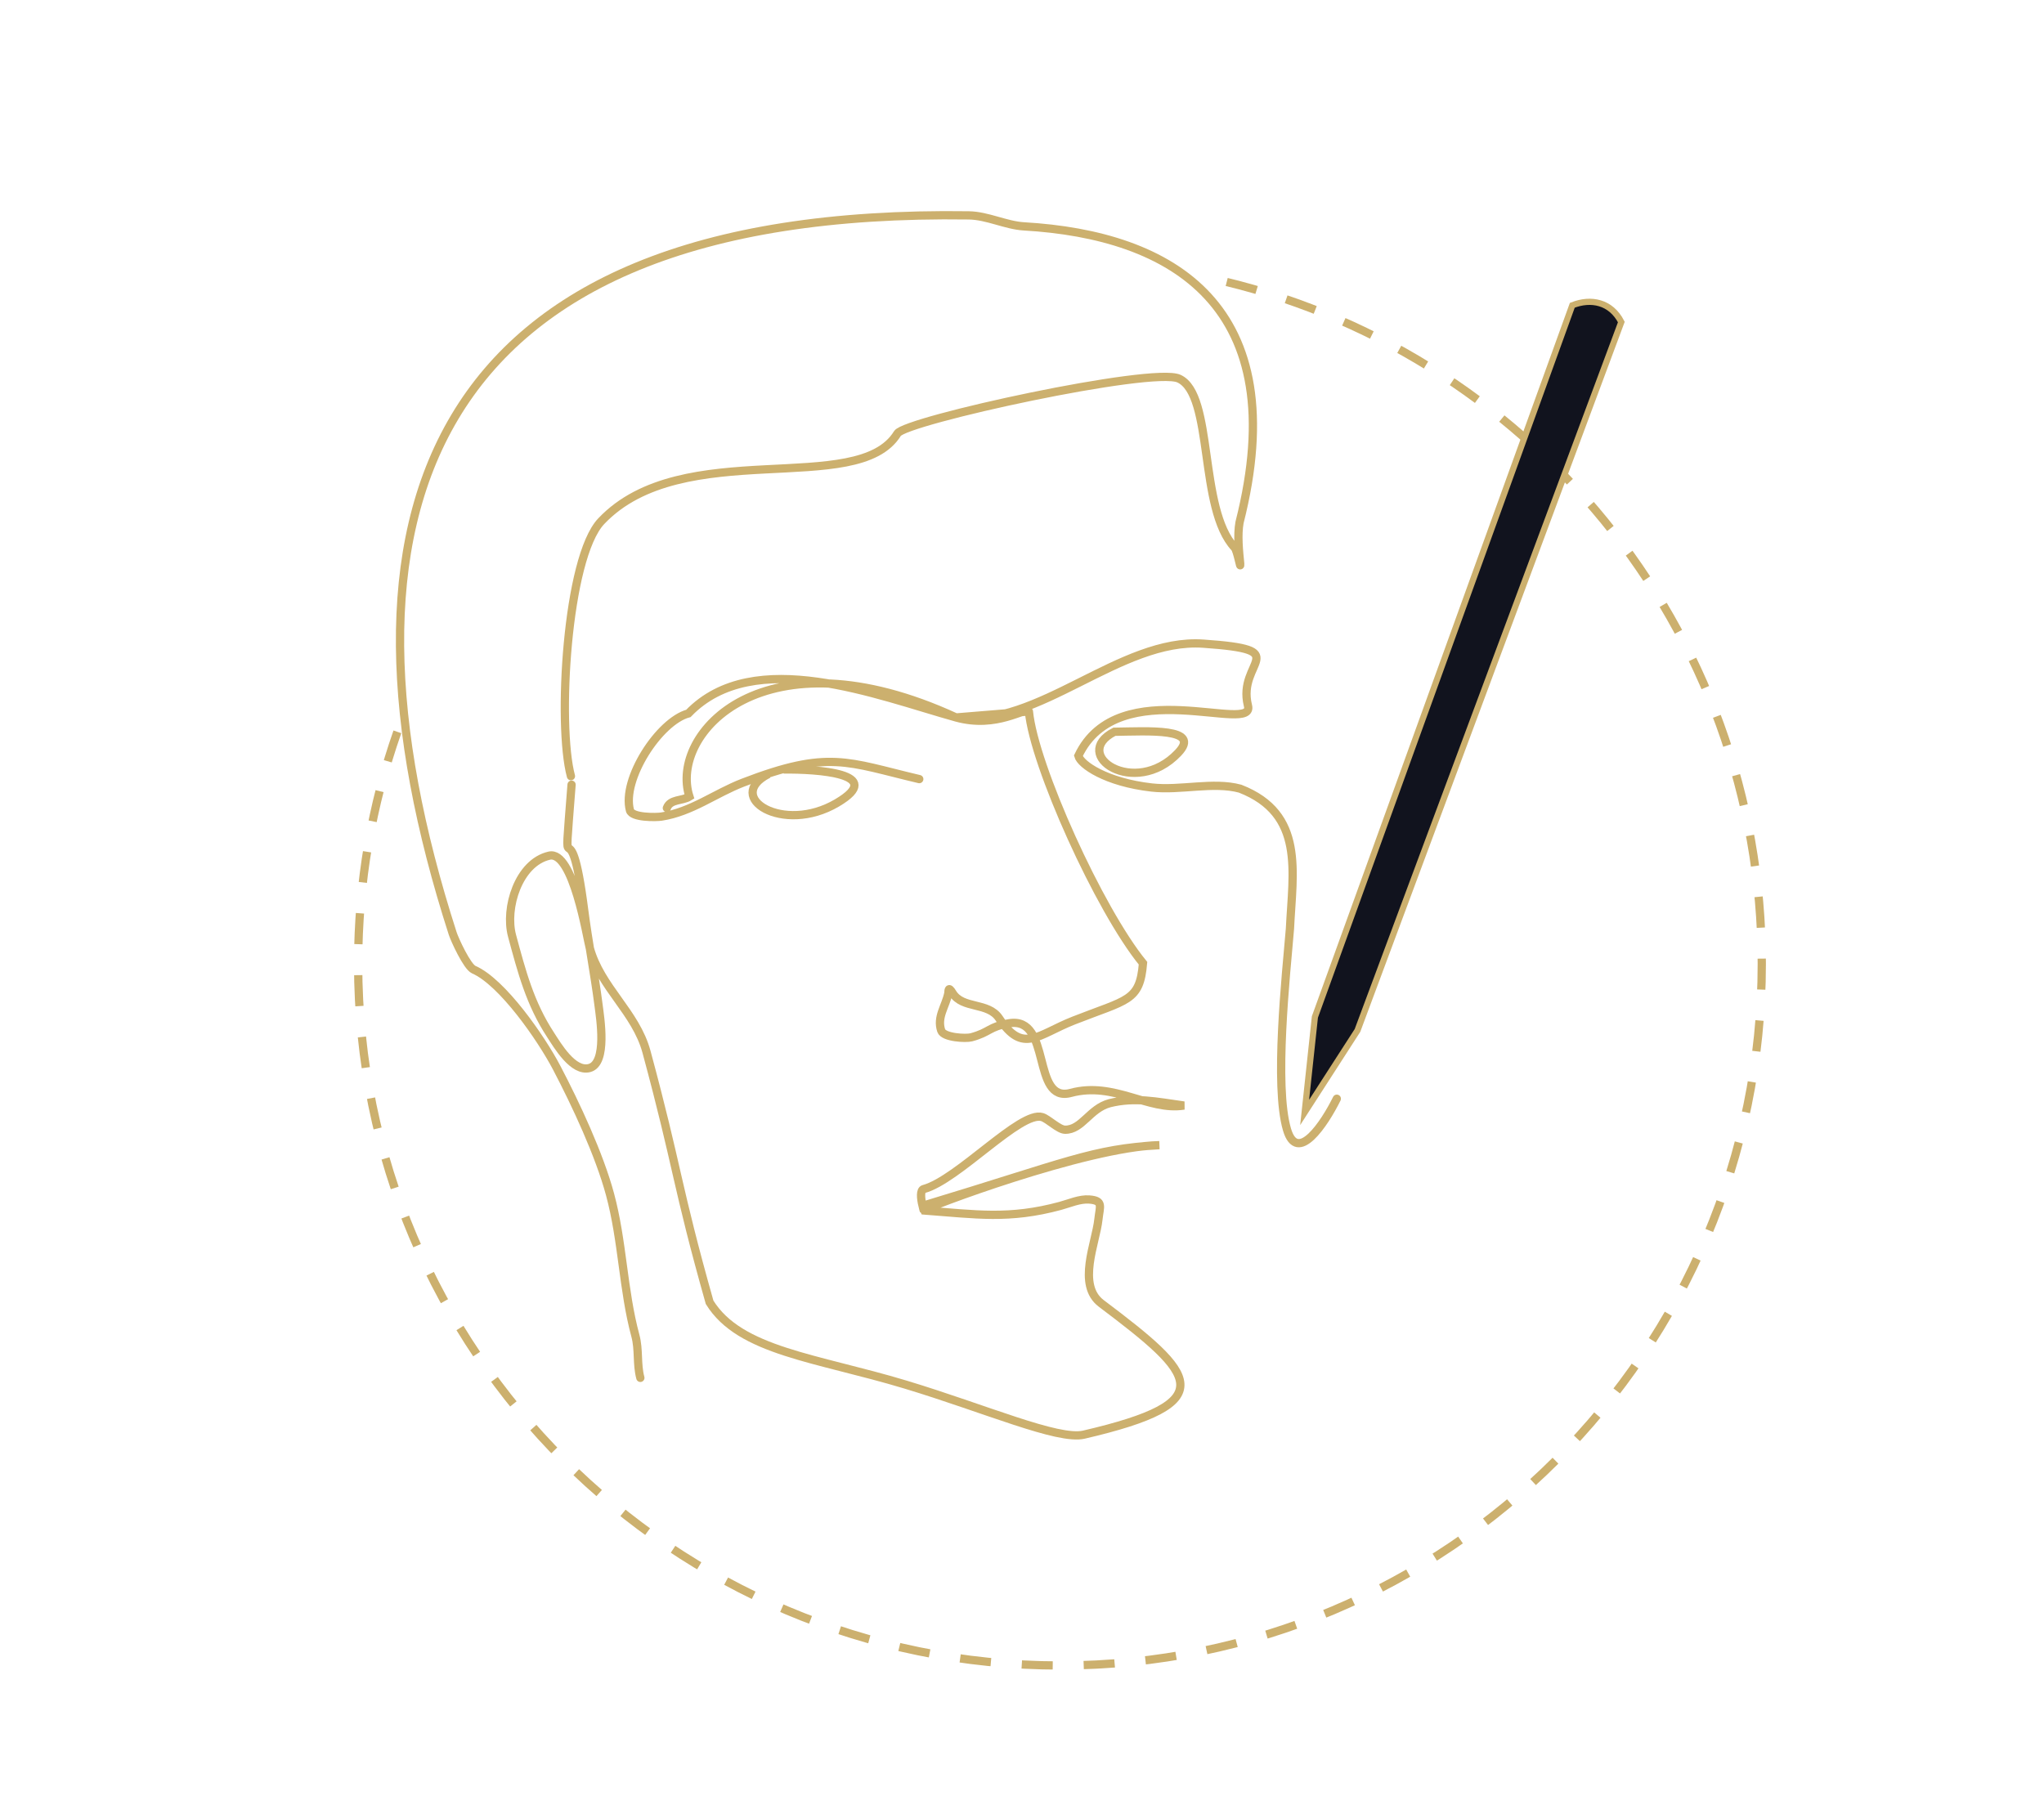 <svg width="198" height="174" viewBox="0 0 198 174" fill="none" xmlns="http://www.w3.org/2000/svg">
<path d="M38.493 70.903C36.031 77.937 34.692 85.499 34.692 93.373C34.692 130.921 65.13 161.358 102.677 161.358C140.224 161.358 170.662 130.921 170.662 93.373C170.662 60.83 147.796 33.627 117.254 26.955" stroke="#CCB06E" stroke-width="0.8" stroke-dasharray="3 3"/>
<path d="M157.056 31.199C156.048 29.244 154.116 28.858 152.307 29.577L127.372 98.528L126.38 107.776L131.499 99.831L157.056 31.199Z" fill="#11131E" stroke="#CCB06E" stroke-width="0.6" stroke-miterlimit="10"/>
<path d="M55.367 76.023C54.477 87.587 55.133 76.834 56.589 88.184C56.983 91.256 57.58 94.272 57.975 97.342C58.139 98.619 58.852 103 57.101 103.473C55.519 103.901 53.992 101.268 53.334 100.262C51.34 97.217 50.54 94.135 49.602 90.665C48.881 87.996 50.225 83.583 53.206 82.899C55.514 82.369 56.858 90.838 57.12 91.805C58.161 95.657 61.585 98.054 62.626 101.906C65.689 113.238 65.503 114.716 68.738 126.17C71.671 130.922 79.079 131.536 87.724 134.146C95.442 136.476 102.493 139.574 104.99 138.994C118.474 135.861 115.865 133.202 106.681 126.281C104.298 124.486 106.159 120.426 106.402 118.138C106.537 116.872 106.912 116.321 105.529 116.212C104.592 116.137 103.592 116.591 102.701 116.832C97.758 118.168 94.562 117.655 89.485 117.274C89.351 117.109 105.194 111.106 112.307 110.946C105.753 111.306 103.393 112.59 89.367 116.825C89.182 116.069 89.13 115.295 89.478 115.201C92.791 114.305 98.868 107.576 100.955 108.227C101.543 108.411 102.551 109.442 103.167 109.451C104.814 109.475 105.555 107.39 107.5 106.879C109.92 106.277 111.997 106.728 114.689 107.108C111.257 107.658 107.919 104.752 103.731 105.884C99.881 106.925 101.926 98.426 97.743 99.14C95.758 99.479 95.917 100.004 94.089 100.498C93.566 100.639 91.403 100.532 91.173 99.844C90.733 98.528 91.609 97.491 91.865 96.223C91.897 96.068 91.82 95.452 92.268 96.194C93.232 97.794 95.718 97.05 96.785 98.658C99.106 102.158 100.511 100.248 104.014 98.871C109.225 96.822 110.414 97.023 110.722 93.321C106.478 88.128 100.17 74.152 99.67 68.931M99.67 68.931C99.292 68.488 96.59 70.612 92.614 69.509M99.67 68.931L92.614 69.509M64.598 78.282C64.928 77.395 66.099 77.61 66.783 77.179C64.803 71.052 73.995 60.936 92.614 69.509M129.495 106.448C128.305 108.86 125.674 112.835 124.671 109.439C123.417 105.194 124.574 94.484 124.956 89.971C125.219 84.421 126.411 78.852 120.126 76.408C117.519 75.702 114.346 76.614 111.555 76.295C107.134 75.79 104.687 74.075 104.458 73.226C108.327 65.05 121.672 71.261 120.886 68.354C119.813 64.021 125.536 62.982 116.564 62.36C108.456 61.797 100.588 70.59 92.614 69.509M89.048 75.482C82.069 73.844 80.305 72.602 71.961 75.828C69.274 76.866 66.999 78.661 64.07 79.114C63.556 79.193 61.219 79.233 61.024 78.511C60.213 75.511 63.842 69.886 66.685 69.118C73.033 62.537 84.973 67.387 92.614 69.509" stroke="#CCB06E" stroke-width="0.8" stroke-linecap="round"/>
<path d="M75.902 74.55C79.127 74.513 85.925 74.929 81.079 77.787C75.833 80.882 70.098 77.215 74.435 74.99" stroke="#CCB06E" stroke-width="0.8"/>
<path d="M107.947 70.895C111.171 70.858 116.458 70.488 114.115 72.947C109.916 77.358 103.61 73.119 107.947 70.895Z" stroke="#CCB06E" stroke-width="0.8"/>
<path d="M55.306 75.198C53.97 70.256 54.879 54.046 58.242 50.495C66.123 42.174 83.092 48.264 86.934 41.998C87.711 40.73 111.645 35.507 114.207 36.684C117.611 38.248 116.075 49.282 119.604 53.063C119.862 53.34 120.206 55.324 120.138 54.629C120.017 53.409 119.85 51.84 120.073 50.615C125.39 29.621 113.549 22.762 99.186 21.931C97.436 21.83 95.65 20.892 93.845 20.866C40.585 20.103 30.998 50.525 43.853 90.441C44.054 91.065 45.254 93.663 45.889 93.939C48.656 95.145 52.422 100.576 53.926 103.447C55.799 107.022 58.047 111.844 59.09 115.703C60.314 120.231 60.349 124.967 61.547 129.401C61.916 130.767 61.669 132.157 62.03 133.492" stroke="#CCB06E" stroke-width="0.8" stroke-linecap="round"/>
</svg>
